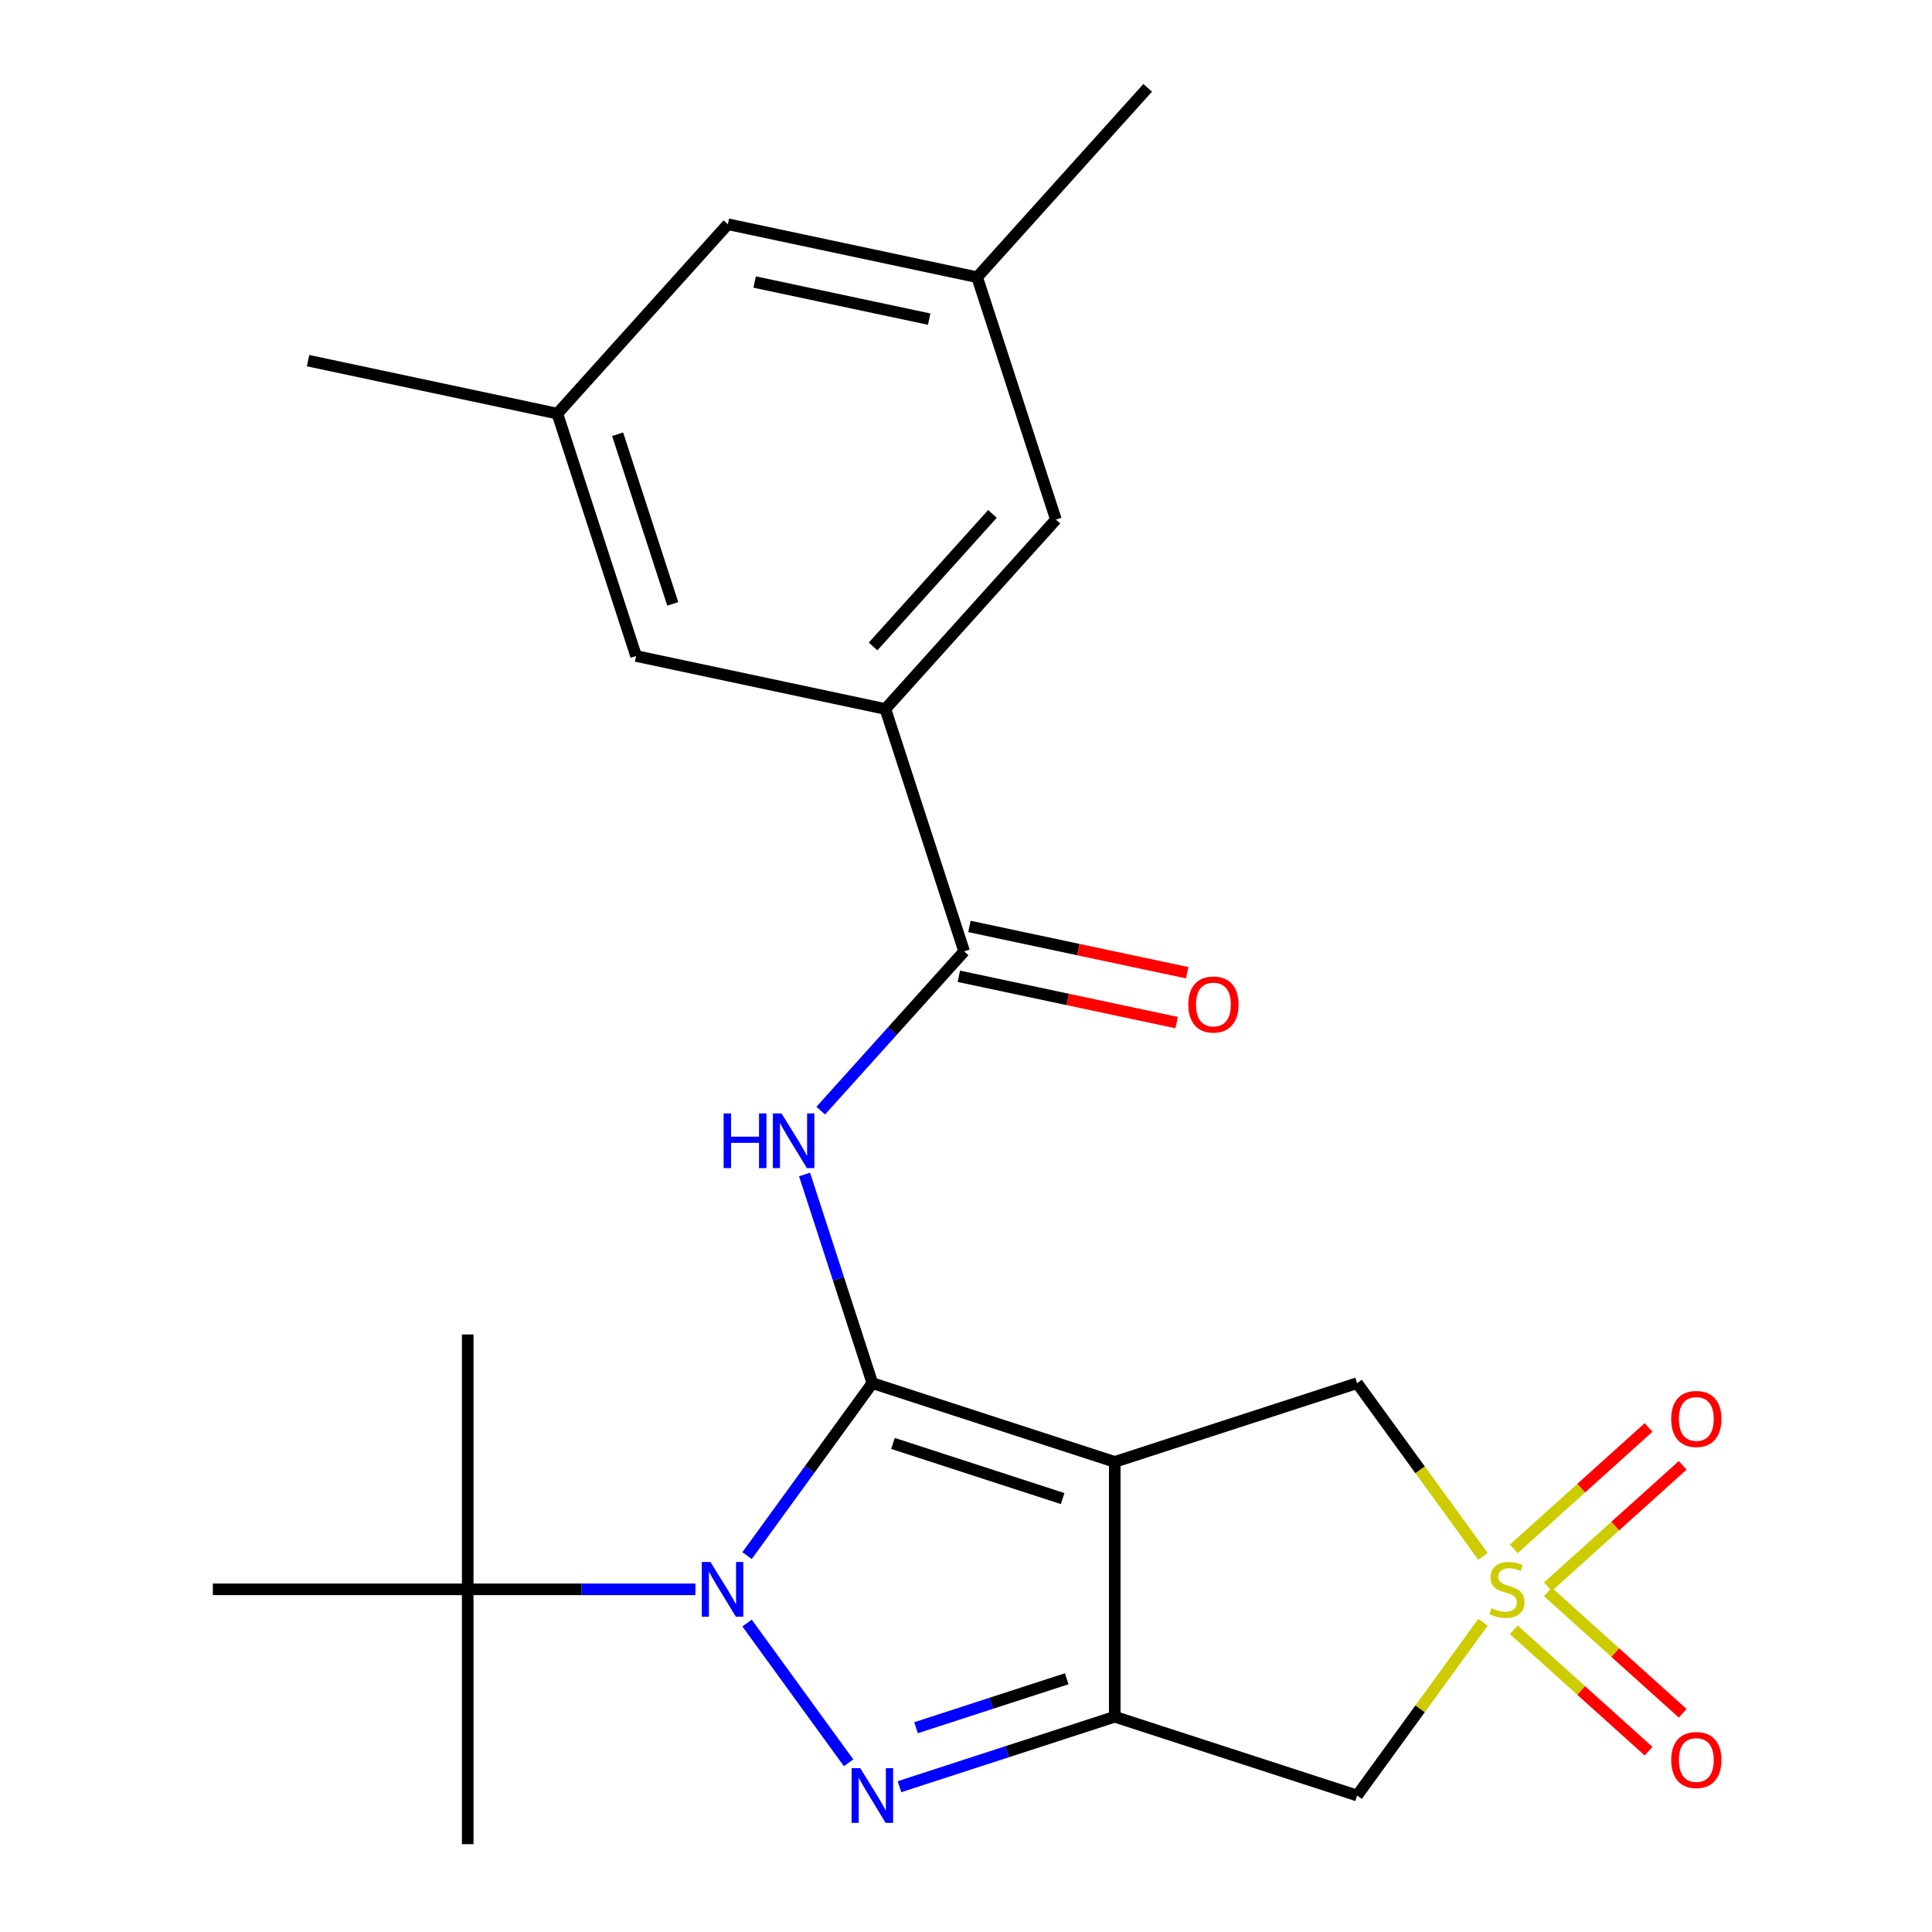 <?xml version='1.0' encoding='iso-8859-1'?>
<svg version='1.1' baseProfile='full'
              xmlns='http://www.w3.org/2000/svg'
                      xmlns:rdkit='http://www.rdkit.org/xml'
                      xmlns:xlink='http://www.w3.org/1999/xlink'
                  xml:space='preserve'
width='1000px' height='1000px' viewBox='0 0 1000 1000'>
<!-- END OF HEADER -->
<rect style='opacity:1.0;fill:#FFFFFF;stroke:none' width='1000' height='1000' x='0' y='0'> </rect>
<path class='bond-0' d='M 451.532,715.914 L 576.988,756.677' style='fill:none;fill-rule:evenodd;stroke:#000000;stroke-width:6px;stroke-linecap:butt;stroke-linejoin:miter;stroke-opacity:1' />
<path class='bond-0' d='M 462.198,747.119 L 550.017,775.653' style='fill:none;fill-rule:evenodd;stroke:#000000;stroke-width:6px;stroke-linecap:butt;stroke-linejoin:miter;stroke-opacity:1' />
<path class='bond-1' d='M 451.532,715.914 L 419.106,760.544' style='fill:none;fill-rule:evenodd;stroke:#000000;stroke-width:6px;stroke-linecap:butt;stroke-linejoin:miter;stroke-opacity:1' />
<path class='bond-1' d='M 419.106,760.544 L 386.68,805.175' style='fill:none;fill-rule:evenodd;stroke:#0000FF;stroke-width:6px;stroke-linecap:butt;stroke-linejoin:miter;stroke-opacity:1' />
<path class='bond-5' d='M 451.532,715.914 L 433.987,661.914' style='fill:none;fill-rule:evenodd;stroke:#000000;stroke-width:6px;stroke-linecap:butt;stroke-linejoin:miter;stroke-opacity:1' />
<path class='bond-5' d='M 433.987,661.914 L 416.441,607.915' style='fill:none;fill-rule:evenodd;stroke:#0000FF;stroke-width:6px;stroke-linecap:butt;stroke-linejoin:miter;stroke-opacity:1' />
<path class='bond-2' d='M 576.988,756.677 L 576.988,888.589' style='fill:none;fill-rule:evenodd;stroke:#000000;stroke-width:6px;stroke-linecap:butt;stroke-linejoin:miter;stroke-opacity:1' />
<path class='bond-8' d='M 576.988,756.677 L 702.445,715.914' style='fill:none;fill-rule:evenodd;stroke:#000000;stroke-width:6px;stroke-linecap:butt;stroke-linejoin:miter;stroke-opacity:1' />
<path class='bond-3' d='M 386.68,840.091 L 439.24,912.434' style='fill:none;fill-rule:evenodd;stroke:#0000FF;stroke-width:6px;stroke-linecap:butt;stroke-linejoin:miter;stroke-opacity:1' />
<path class='bond-10' d='M 359.958,822.633 L 301.021,822.633' style='fill:none;fill-rule:evenodd;stroke:#0000FF;stroke-width:6px;stroke-linecap:butt;stroke-linejoin:miter;stroke-opacity:1' />
<path class='bond-10' d='M 301.021,822.633 L 242.083,822.633' style='fill:none;fill-rule:evenodd;stroke:#000000;stroke-width:6px;stroke-linecap:butt;stroke-linejoin:miter;stroke-opacity:1' />
<path class='bond-6' d='M 576.988,888.589 L 702.445,929.352' style='fill:none;fill-rule:evenodd;stroke:#000000;stroke-width:6px;stroke-linecap:butt;stroke-linejoin:miter;stroke-opacity:1' />
<path class='bond-24' d='M 576.988,888.589 L 521.279,906.69' style='fill:none;fill-rule:evenodd;stroke:#000000;stroke-width:6px;stroke-linecap:butt;stroke-linejoin:miter;stroke-opacity:1' />
<path class='bond-24' d='M 521.279,906.69 L 465.57,924.791' style='fill:none;fill-rule:evenodd;stroke:#0000FF;stroke-width:6px;stroke-linecap:butt;stroke-linejoin:miter;stroke-opacity:1' />
<path class='bond-24' d='M 552.123,868.928 L 513.127,881.599' style='fill:none;fill-rule:evenodd;stroke:#000000;stroke-width:6px;stroke-linecap:butt;stroke-linejoin:miter;stroke-opacity:1' />
<path class='bond-24' d='M 513.127,881.599 L 474.13,894.27' style='fill:none;fill-rule:evenodd;stroke:#0000FF;stroke-width:6px;stroke-linecap:butt;stroke-linejoin:miter;stroke-opacity:1' />
<path class='bond-4' d='M 767.603,805.596 L 735.024,760.755' style='fill:none;fill-rule:evenodd;stroke:#CCCC00;stroke-width:6px;stroke-linecap:butt;stroke-linejoin:miter;stroke-opacity:1' />
<path class='bond-4' d='M 735.024,760.755 L 702.445,715.914' style='fill:none;fill-rule:evenodd;stroke:#000000;stroke-width:6px;stroke-linecap:butt;stroke-linejoin:miter;stroke-opacity:1' />
<path class='bond-11' d='M 801.185,821.291 L 836.071,789.88' style='fill:none;fill-rule:evenodd;stroke:#CCCC00;stroke-width:6px;stroke-linecap:butt;stroke-linejoin:miter;stroke-opacity:1' />
<path class='bond-11' d='M 836.071,789.88 L 870.956,758.469' style='fill:none;fill-rule:evenodd;stroke:#FF0000;stroke-width:6px;stroke-linecap:butt;stroke-linejoin:miter;stroke-opacity:1' />
<path class='bond-11' d='M 783.532,801.685 L 818.417,770.274' style='fill:none;fill-rule:evenodd;stroke:#CCCC00;stroke-width:6px;stroke-linecap:butt;stroke-linejoin:miter;stroke-opacity:1' />
<path class='bond-11' d='M 818.417,770.274 L 853.303,738.863' style='fill:none;fill-rule:evenodd;stroke:#FF0000;stroke-width:6px;stroke-linecap:butt;stroke-linejoin:miter;stroke-opacity:1' />
<path class='bond-12' d='M 783.532,843.581 L 818.417,874.992' style='fill:none;fill-rule:evenodd;stroke:#CCCC00;stroke-width:6px;stroke-linecap:butt;stroke-linejoin:miter;stroke-opacity:1' />
<path class='bond-12' d='M 818.417,874.992 L 853.303,906.403' style='fill:none;fill-rule:evenodd;stroke:#FF0000;stroke-width:6px;stroke-linecap:butt;stroke-linejoin:miter;stroke-opacity:1' />
<path class='bond-12' d='M 801.185,823.975 L 836.071,855.386' style='fill:none;fill-rule:evenodd;stroke:#CCCC00;stroke-width:6px;stroke-linecap:butt;stroke-linejoin:miter;stroke-opacity:1' />
<path class='bond-12' d='M 836.071,855.386 L 870.956,886.797' style='fill:none;fill-rule:evenodd;stroke:#FF0000;stroke-width:6px;stroke-linecap:butt;stroke-linejoin:miter;stroke-opacity:1' />
<path class='bond-25' d='M 767.603,839.67 L 735.024,884.511' style='fill:none;fill-rule:evenodd;stroke:#CCCC00;stroke-width:6px;stroke-linecap:butt;stroke-linejoin:miter;stroke-opacity:1' />
<path class='bond-25' d='M 735.024,884.511 L 702.445,929.352' style='fill:none;fill-rule:evenodd;stroke:#000000;stroke-width:6px;stroke-linecap:butt;stroke-linejoin:miter;stroke-opacity:1' />
<path class='bond-7' d='M 424.807,574.867 L 461.921,533.647' style='fill:none;fill-rule:evenodd;stroke:#0000FF;stroke-width:6px;stroke-linecap:butt;stroke-linejoin:miter;stroke-opacity:1' />
<path class='bond-7' d='M 461.921,533.647 L 499.036,492.427' style='fill:none;fill-rule:evenodd;stroke:#000000;stroke-width:6px;stroke-linecap:butt;stroke-linejoin:miter;stroke-opacity:1' />
<path class='bond-9' d='M 499.036,492.427 L 458.272,366.971' style='fill:none;fill-rule:evenodd;stroke:#000000;stroke-width:6px;stroke-linecap:butt;stroke-linejoin:miter;stroke-opacity:1' />
<path class='bond-15' d='M 496.293,505.33 L 552.659,517.311' style='fill:none;fill-rule:evenodd;stroke:#000000;stroke-width:6px;stroke-linecap:butt;stroke-linejoin:miter;stroke-opacity:1' />
<path class='bond-15' d='M 552.659,517.311 L 609.025,529.292' style='fill:none;fill-rule:evenodd;stroke:#FF0000;stroke-width:6px;stroke-linecap:butt;stroke-linejoin:miter;stroke-opacity:1' />
<path class='bond-15' d='M 501.778,479.524 L 558.144,491.505' style='fill:none;fill-rule:evenodd;stroke:#000000;stroke-width:6px;stroke-linecap:butt;stroke-linejoin:miter;stroke-opacity:1' />
<path class='bond-15' d='M 558.144,491.505 L 614.51,503.486' style='fill:none;fill-rule:evenodd;stroke:#FF0000;stroke-width:6px;stroke-linecap:butt;stroke-linejoin:miter;stroke-opacity:1' />
<path class='bond-13' d='M 458.272,366.971 L 546.539,268.941' style='fill:none;fill-rule:evenodd;stroke:#000000;stroke-width:6px;stroke-linecap:butt;stroke-linejoin:miter;stroke-opacity:1' />
<path class='bond-13' d='M 451.906,334.613 L 513.693,265.992' style='fill:none;fill-rule:evenodd;stroke:#000000;stroke-width:6px;stroke-linecap:butt;stroke-linejoin:miter;stroke-opacity:1' />
<path class='bond-14' d='M 458.272,366.971 L 329.243,339.545' style='fill:none;fill-rule:evenodd;stroke:#000000;stroke-width:6px;stroke-linecap:butt;stroke-linejoin:miter;stroke-opacity:1' />
<path class='bond-19' d='M 242.083,822.633 L 242.083,954.545' style='fill:none;fill-rule:evenodd;stroke:#000000;stroke-width:6px;stroke-linecap:butt;stroke-linejoin:miter;stroke-opacity:1' />
<path class='bond-20' d='M 242.083,822.633 L 242.083,690.72' style='fill:none;fill-rule:evenodd;stroke:#000000;stroke-width:6px;stroke-linecap:butt;stroke-linejoin:miter;stroke-opacity:1' />
<path class='bond-21' d='M 242.083,822.633 L 110.171,822.633' style='fill:none;fill-rule:evenodd;stroke:#000000;stroke-width:6px;stroke-linecap:butt;stroke-linejoin:miter;stroke-opacity:1' />
<path class='bond-17' d='M 546.539,268.941 L 505.776,143.485' style='fill:none;fill-rule:evenodd;stroke:#000000;stroke-width:6px;stroke-linecap:butt;stroke-linejoin:miter;stroke-opacity:1' />
<path class='bond-16' d='M 329.243,339.545 L 288.479,214.089' style='fill:none;fill-rule:evenodd;stroke:#000000;stroke-width:6px;stroke-linecap:butt;stroke-linejoin:miter;stroke-opacity:1' />
<path class='bond-16' d='M 348.219,312.574 L 319.685,224.754' style='fill:none;fill-rule:evenodd;stroke:#000000;stroke-width:6px;stroke-linecap:butt;stroke-linejoin:miter;stroke-opacity:1' />
<path class='bond-18' d='M 288.479,214.089 L 376.746,116.058' style='fill:none;fill-rule:evenodd;stroke:#000000;stroke-width:6px;stroke-linecap:butt;stroke-linejoin:miter;stroke-opacity:1' />
<path class='bond-23' d='M 288.479,214.089 L 159.449,186.662' style='fill:none;fill-rule:evenodd;stroke:#000000;stroke-width:6px;stroke-linecap:butt;stroke-linejoin:miter;stroke-opacity:1' />
<path class='bond-22' d='M 505.776,143.485 L 594.043,45.455' style='fill:none;fill-rule:evenodd;stroke:#000000;stroke-width:6px;stroke-linecap:butt;stroke-linejoin:miter;stroke-opacity:1' />
<path class='bond-26' d='M 505.776,143.485 L 376.746,116.058' style='fill:none;fill-rule:evenodd;stroke:#000000;stroke-width:6px;stroke-linecap:butt;stroke-linejoin:miter;stroke-opacity:1' />
<path class='bond-26' d='M 480.936,165.177 L 390.615,145.978' style='fill:none;fill-rule:evenodd;stroke:#000000;stroke-width:6px;stroke-linecap:butt;stroke-linejoin:miter;stroke-opacity:1' />
<path  class='atom-2' d='M 367.736 808.473
L 377.016 823.473
Q 377.936 824.953, 379.416 827.633
Q 380.896 830.313, 380.976 830.473
L 380.976 808.473
L 384.736 808.473
L 384.736 836.793
L 380.856 836.793
L 370.896 820.393
Q 369.736 818.473, 368.496 816.273
Q 367.296 814.073, 366.936 813.393
L 366.936 836.793
L 363.256 836.793
L 363.256 808.473
L 367.736 808.473
' fill='#0000FF'/>
<path  class='atom-4' d='M 445.272 915.192
L 454.552 930.192
Q 455.472 931.672, 456.952 934.352
Q 458.432 937.032, 458.512 937.192
L 458.512 915.192
L 462.272 915.192
L 462.272 943.512
L 458.392 943.512
L 448.432 927.112
Q 447.272 925.192, 446.032 922.992
Q 444.832 920.792, 444.472 920.112
L 444.472 943.512
L 440.792 943.512
L 440.792 915.192
L 445.272 915.192
' fill='#0000FF'/>
<path  class='atom-5' d='M 771.981 832.353
Q 772.301 832.473, 773.621 833.033
Q 774.941 833.593, 776.381 833.953
Q 777.861 834.273, 779.301 834.273
Q 781.981 834.273, 783.541 832.993
Q 785.101 831.673, 785.101 829.393
Q 785.101 827.833, 784.301 826.873
Q 783.541 825.913, 782.341 825.393
Q 781.141 824.873, 779.141 824.273
Q 776.621 823.513, 775.101 822.793
Q 773.621 822.073, 772.541 820.553
Q 771.501 819.033, 771.501 816.473
Q 771.501 812.913, 773.901 810.713
Q 776.341 808.513, 781.141 808.513
Q 784.421 808.513, 788.141 810.073
L 787.221 813.153
Q 783.821 811.753, 781.261 811.753
Q 778.501 811.753, 776.981 812.913
Q 775.461 814.033, 775.501 815.993
Q 775.501 817.513, 776.261 818.433
Q 777.061 819.353, 778.181 819.873
Q 779.341 820.393, 781.261 820.993
Q 783.821 821.793, 785.341 822.593
Q 786.861 823.393, 787.941 825.033
Q 789.061 826.633, 789.061 829.393
Q 789.061 833.313, 786.421 835.433
Q 783.821 837.513, 779.461 837.513
Q 776.941 837.513, 775.021 836.953
Q 773.141 836.433, 770.901 835.513
L 771.981 832.353
' fill='#CCCC00'/>
<path  class='atom-6' d='M 374.549 576.297
L 378.389 576.297
L 378.389 588.337
L 392.869 588.337
L 392.869 576.297
L 396.709 576.297
L 396.709 604.617
L 392.869 604.617
L 392.869 591.537
L 378.389 591.537
L 378.389 604.617
L 374.549 604.617
L 374.549 576.297
' fill='#0000FF'/>
<path  class='atom-6' d='M 404.509 576.297
L 413.789 591.297
Q 414.709 592.777, 416.189 595.457
Q 417.669 598.137, 417.749 598.297
L 417.749 576.297
L 421.509 576.297
L 421.509 604.617
L 417.629 604.617
L 407.669 588.217
Q 406.509 586.297, 405.269 584.097
Q 404.069 581.897, 403.709 581.217
L 403.709 604.617
L 400.029 604.617
L 400.029 576.297
L 404.509 576.297
' fill='#0000FF'/>
<path  class='atom-12' d='M 865.011 734.446
Q 865.011 727.646, 868.371 723.846
Q 871.731 720.046, 878.011 720.046
Q 884.291 720.046, 887.651 723.846
Q 891.011 727.646, 891.011 734.446
Q 891.011 741.326, 887.611 745.246
Q 884.211 749.126, 878.011 749.126
Q 871.771 749.126, 868.371 745.246
Q 865.011 741.366, 865.011 734.446
M 878.011 745.926
Q 882.331 745.926, 884.651 743.046
Q 887.011 740.126, 887.011 734.446
Q 887.011 728.886, 884.651 726.086
Q 882.331 723.246, 878.011 723.246
Q 873.691 723.246, 871.331 726.046
Q 869.011 728.846, 869.011 734.446
Q 869.011 740.166, 871.331 743.046
Q 873.691 745.926, 878.011 745.926
' fill='#FF0000'/>
<path  class='atom-13' d='M 865.011 910.98
Q 865.011 904.18, 868.371 900.38
Q 871.731 896.58, 878.011 896.58
Q 884.291 896.58, 887.651 900.38
Q 891.011 904.18, 891.011 910.98
Q 891.011 917.86, 887.611 921.78
Q 884.211 925.66, 878.011 925.66
Q 871.771 925.66, 868.371 921.78
Q 865.011 917.9, 865.011 910.98
M 878.011 922.46
Q 882.331 922.46, 884.651 919.58
Q 887.011 916.66, 887.011 910.98
Q 887.011 905.42, 884.651 902.62
Q 882.331 899.78, 878.011 899.78
Q 873.691 899.78, 871.331 902.58
Q 869.011 905.38, 869.011 910.98
Q 869.011 916.7, 871.331 919.58
Q 873.691 922.46, 878.011 922.46
' fill='#FF0000'/>
<path  class='atom-16' d='M 615.065 519.933
Q 615.065 513.133, 618.425 509.333
Q 621.785 505.533, 628.065 505.533
Q 634.345 505.533, 637.705 509.333
Q 641.065 513.133, 641.065 519.933
Q 641.065 526.813, 637.665 530.733
Q 634.265 534.613, 628.065 534.613
Q 621.825 534.613, 618.425 530.733
Q 615.065 526.853, 615.065 519.933
M 628.065 531.413
Q 632.385 531.413, 634.705 528.533
Q 637.065 525.613, 637.065 519.933
Q 637.065 514.373, 634.705 511.573
Q 632.385 508.733, 628.065 508.733
Q 623.745 508.733, 621.385 511.533
Q 619.065 514.333, 619.065 519.933
Q 619.065 525.653, 621.385 528.533
Q 623.745 531.413, 628.065 531.413
' fill='#FF0000'/>
</svg>

